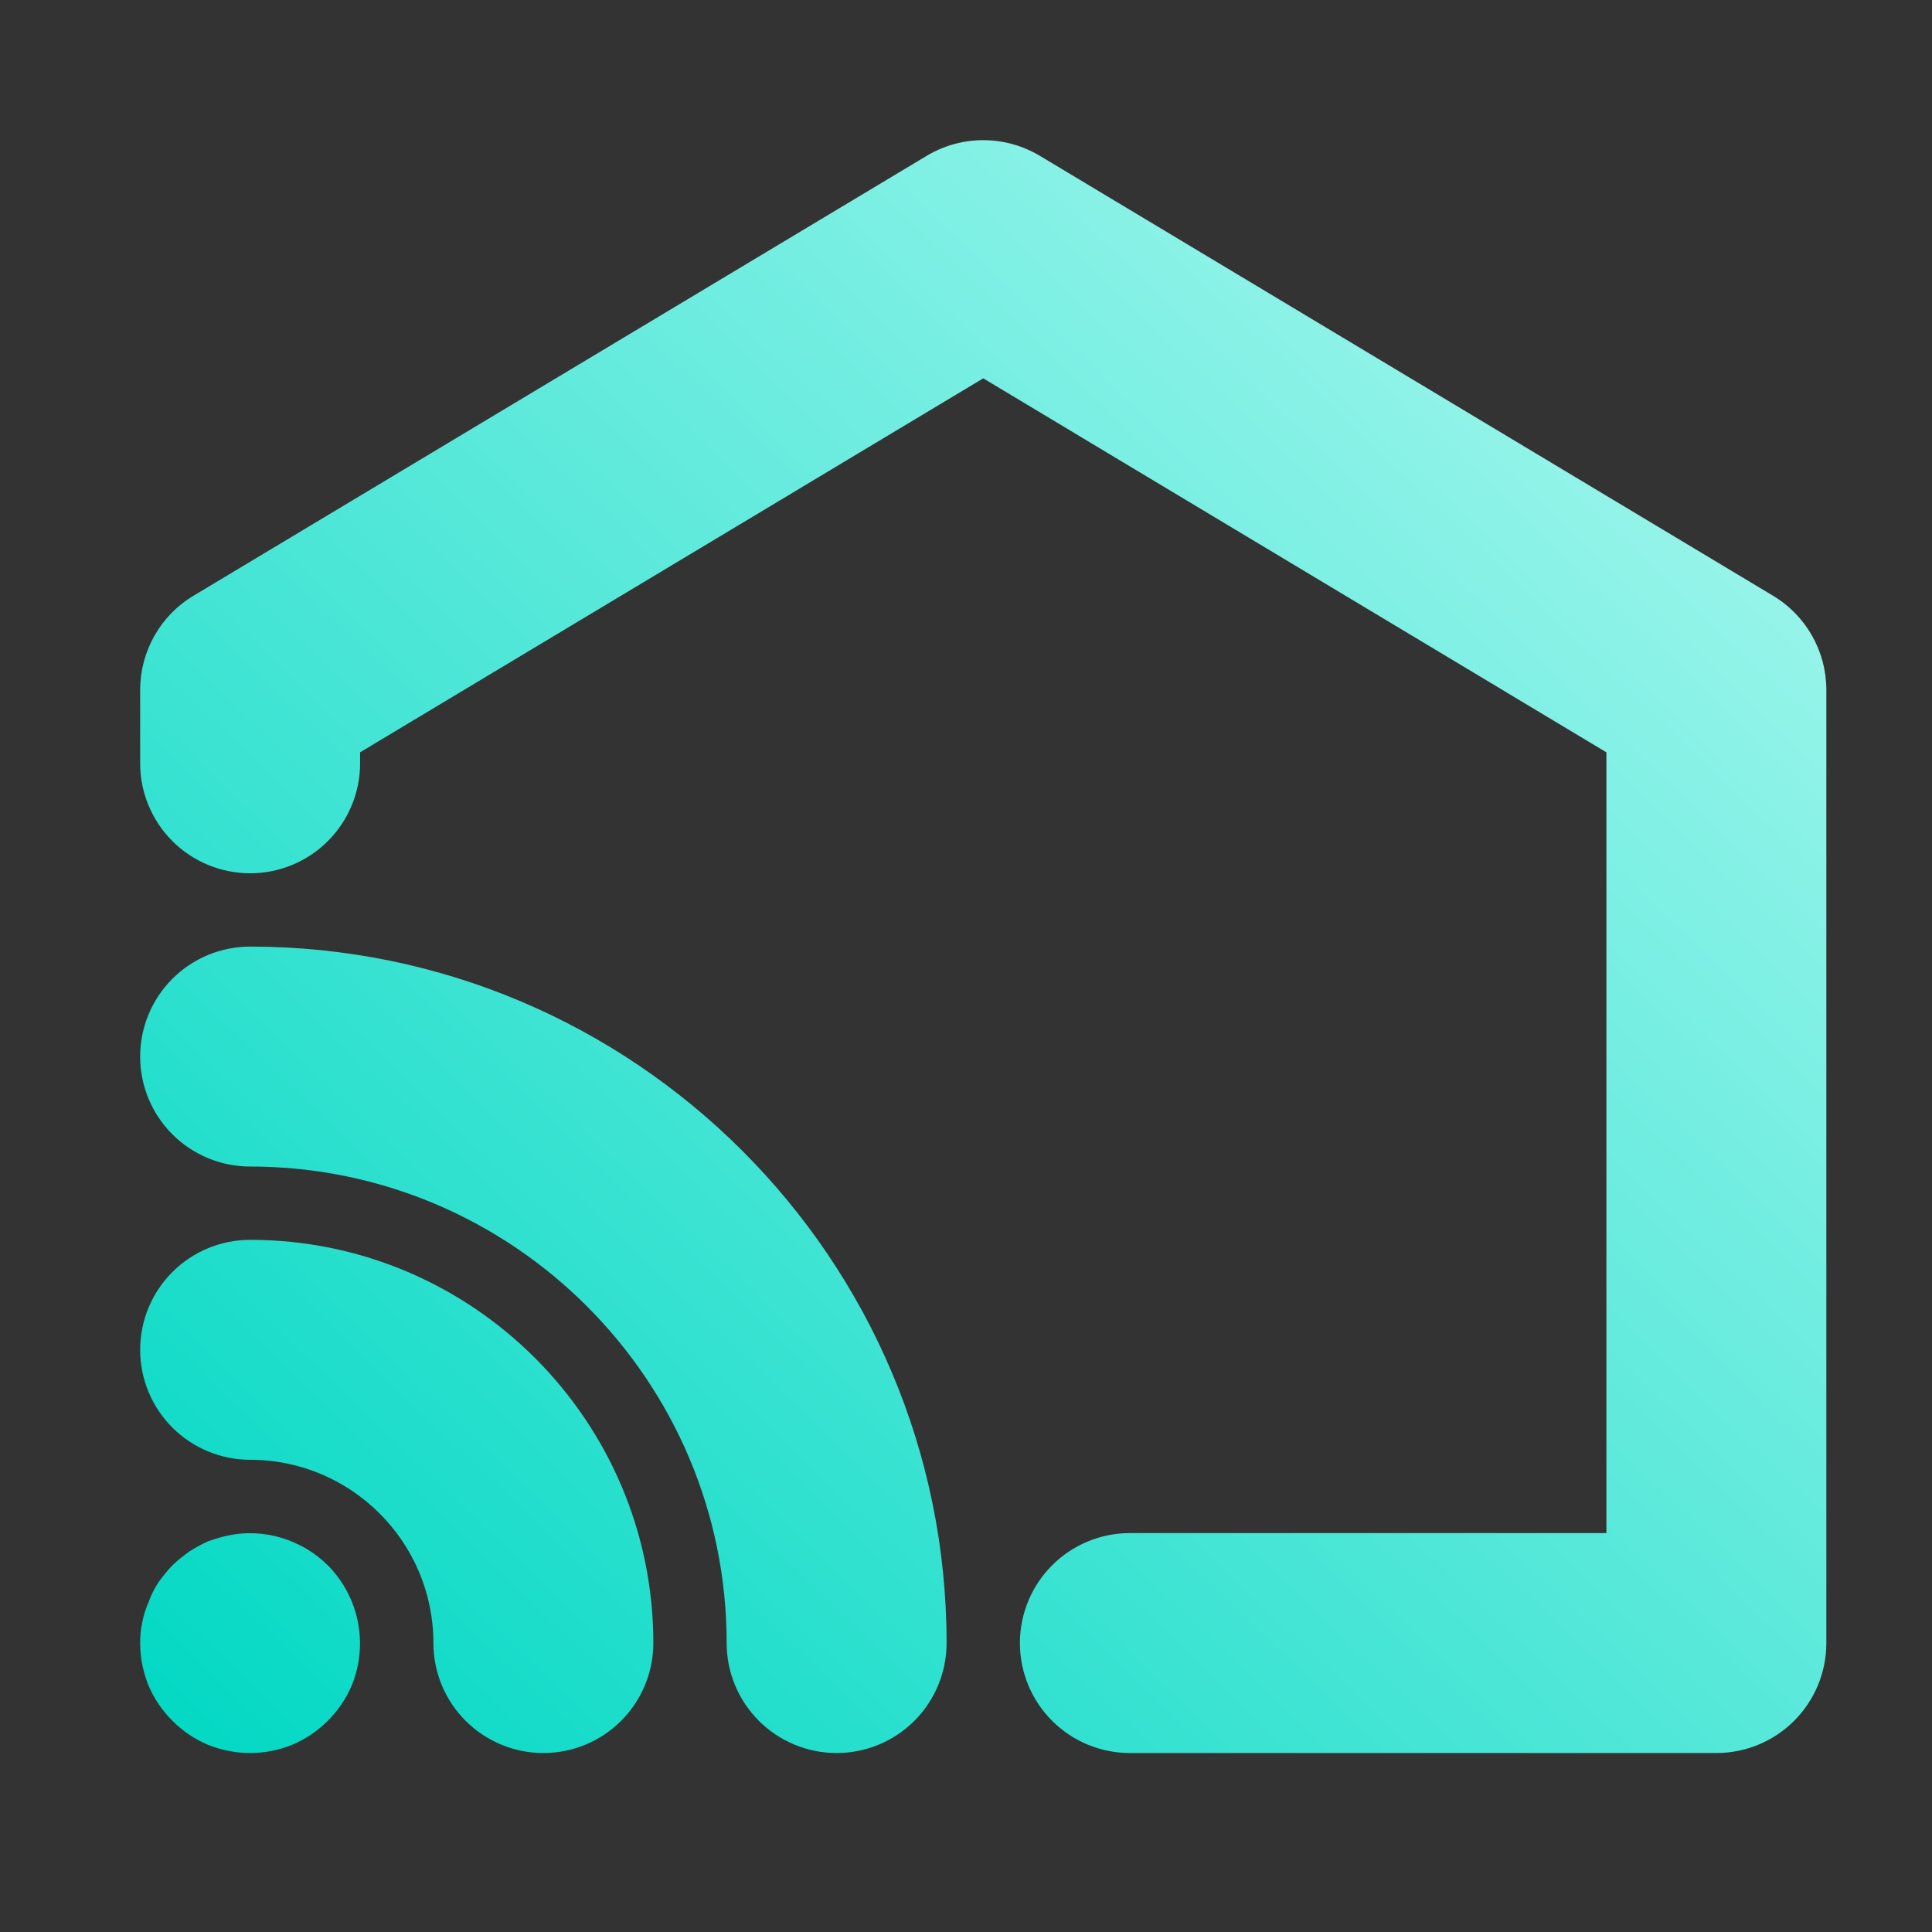 <svg width="1024" height="1024" viewBox="0 0 1024 1024" fill="none" xmlns="http://www.w3.org/2000/svg">
<rect x="0" y="0" width="1024" height="1024" fill="#333333" stroke="none"/>
<path d="M909.714 929.142H598.857C583.399 929.142 568.574 923.001 557.643 912.071C546.712 901.14 540.571 886.315 540.571 870.857C540.571 855.398 546.712 840.573 557.643 829.642C568.574 818.712 583.399 812.571 598.857 812.571H851.429V398.742L521.143 200.532L190.857 398.742V404.571C190.857 420.029 184.716 434.854 173.786 445.785C162.855 456.716 148.03 462.857 132.571 462.857C117.113 462.857 102.288 456.716 91.357 445.785C80.427 434.854 74.286 420.029 74.286 404.571V365.714C74.286 345.236 85.01 326.235 102.574 315.743L491.145 82.601C500.207 77.166 510.576 74.295 521.143 74.295C531.71 74.295 542.078 77.166 551.141 82.601L939.712 315.743C957.275 326.235 968 345.236 968 365.714V870.857C968 886.315 961.859 901.14 950.929 912.071C939.998 923.001 925.173 929.142 909.714 929.142ZM132.571 929.142C124.8 929.142 117.417 927.588 110.423 924.868C103.04 921.759 96.823 917.524 91.383 912.045C85.943 906.605 81.669 900.388 78.56 893.005C75.84 886.011 74.286 878.628 74.286 870.857C74.286 866.932 74.674 863.085 75.451 859.588C76.229 855.663 77.394 852.205 78.949 848.708C80.114 845.211 82.057 841.714 84 838.605C86.331 835.497 88.663 832.388 91.383 829.668C94.103 826.987 97.211 824.617 100.32 822.324C103.429 820.381 106.926 818.399 110.423 816.845C113.92 815.718 117.417 814.514 121.303 813.775C139.954 809.851 160.16 816.107 173.76 829.668C181.838 837.818 187.356 848.153 189.634 859.4C191.912 870.647 190.852 882.315 186.583 892.966C183.474 900.349 179.2 906.605 173.76 912.006C168.32 917.485 162.103 921.72 154.72 924.829C147.726 927.588 140.343 929.142 132.571 929.142Z" fill="url(#paint0_linear_2749_179)"/>
<path d="M288 929.143C272.542 929.143 257.716 923.002 246.786 912.072C235.855 901.141 229.714 886.316 229.714 870.857C229.714 817.273 186.117 773.715 132.571 773.715C117.113 773.715 102.288 767.574 91.357 756.643C80.427 745.712 74.286 730.887 74.286 715.429C74.286 699.97 80.427 685.145 91.357 674.215C102.288 663.284 117.113 657.143 132.571 657.143C250.425 657.143 346.286 753.043 346.286 870.857C346.286 886.316 340.145 901.141 329.214 912.072C318.284 923.002 303.458 929.143 288 929.143Z" fill="url(#paint1_linear_2749_179)"/>
<path d="M443.429 929.143C427.97 929.143 413.145 923.002 402.214 912.072C391.284 901.141 385.143 886.316 385.143 870.857C385.143 731.593 271.835 618.286 132.571 618.286C117.113 618.286 102.288 612.145 91.357 601.214C80.427 590.284 74.286 575.459 74.286 560C74.286 544.542 80.427 529.717 91.357 518.786C102.288 507.855 117.113 501.715 132.571 501.715C336.105 501.715 501.714 667.324 501.714 870.857C501.714 886.316 495.574 901.141 484.643 912.072C473.712 923.002 458.887 929.143 443.429 929.143Z" fill="url(#paint2_linear_2749_179)"/>
<defs>
<linearGradient id="paint0_linear_2749_179" x1="74.286" y1="929.143" x2="928.29" y2="36.312" gradientUnits="userSpaceOnUse">
<stop stop-color="#00D8C3"/>
<stop offset="1" stop-color="#B1F9F1"/>
</linearGradient>
<linearGradient id="paint1_linear_2749_179" x1="74.286" y1="929.143" x2="928.29" y2="36.312" gradientUnits="userSpaceOnUse">
<stop stop-color="#00D8C3"/>
<stop offset="1" stop-color="#B1F9F1"/>
</linearGradient>
<linearGradient id="paint2_linear_2749_179" x1="74.286" y1="929.143" x2="928.29" y2="36.312" gradientUnits="userSpaceOnUse">
<stop stop-color="#00D8C3"/>
<stop offset="1" stop-color="#B1F9F1"/>
</linearGradient>
</defs>
</svg>
